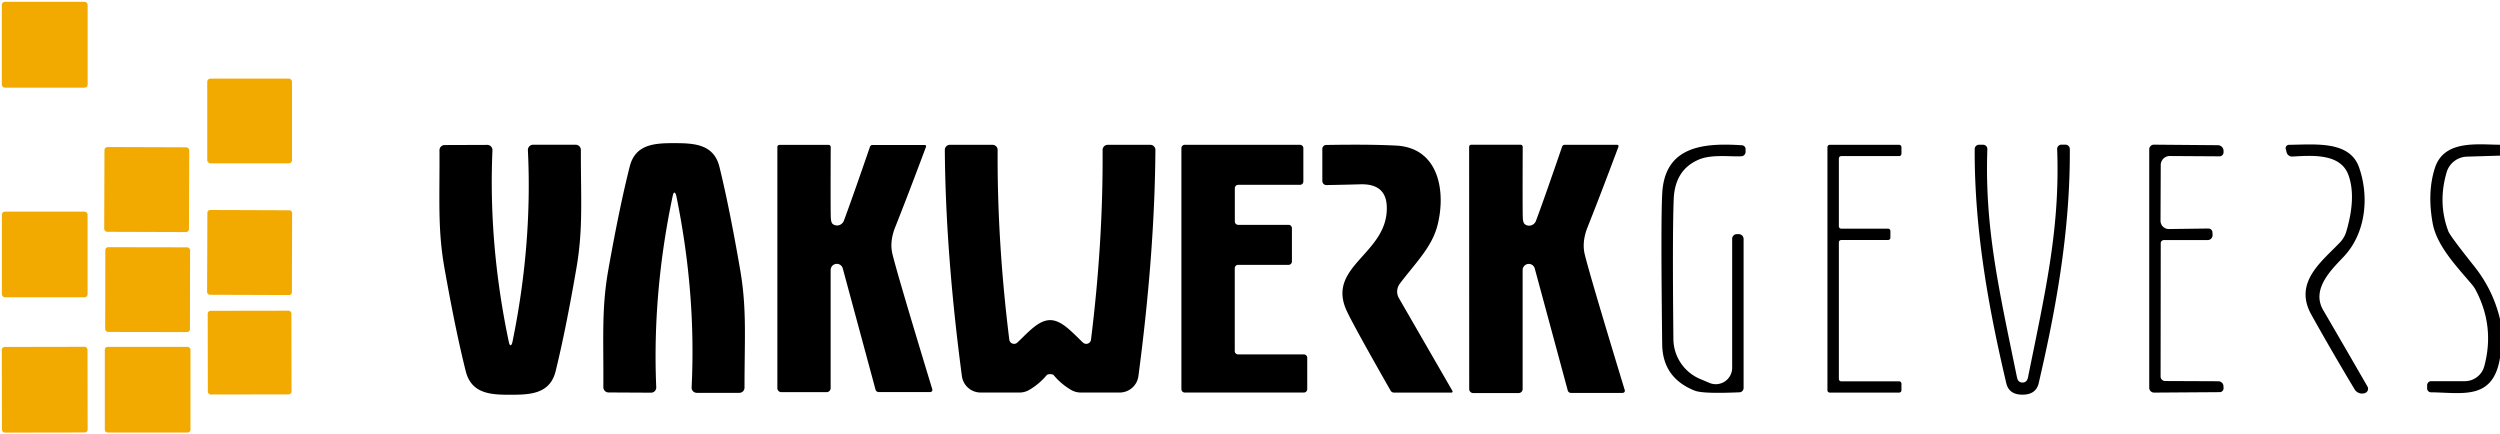 <?xml version="1.0" encoding="UTF-8" standalone="no"?>
<svg xmlns="http://www.w3.org/2000/svg" version="1.1" viewBox="0.00 0.00 328.00 57.00">
  <rect fill="#f2a900" x="0.24" y="0.24" width="11.26" height="11.26" rx="0.39"></rect>
  <rect fill="#f2a900" x="27.19" y="10.31" width="11.12" height="11.12" rx="0.41"></rect>
  <path fill="#000000" d="   M 88.51 18.78   C 91.04 18.79 93.65 18.89 94.39 21.89   Q 95.72 27.31 97.13 35.51   C 97.99 40.59 97.68 44.38 97.68 50.86   A 0.68 0.68 0.0 0 1 97.01 51.54   L 91.42 51.54   A 0.68 0.68 0.0 0 1 90.74 50.83   Q 91.35 38.53 88.75 25.79   Q 88.64 25.27 88.47 25.27   Q 88.35 25.27 88.24 25.79   Q 85.57 38.51 86.10 50.82   A 0.68 0.68 0.0 0 1 85.42 51.52   L 79.83 51.49   A 0.68 0.68 0.0 0 1 79.16 50.81   C 79.20 44.33 78.91 40.53 79.80 35.47   Q 81.25 27.27 82.62 21.85   C 83.37 18.86 85.98 18.78 88.51 18.78   Z"></path>
  <path fill="#000000" d="   M 66.97 45.30   Q 67.15 45.30 67.25 44.78   Q 69.86 32.02 69.26 19.70   A 0.68 0.68 0.0 0 1 69.94 18.99   L 75.53 18.99   A 0.68 0.68 0.0 0 1 76.21 19.67   C 76.20 26.16 76.51 29.96 75.65 35.04   Q 74.24 43.26 72.90 48.69   C 72.17 51.69 69.55 51.79 67.02 51.79   C 64.48 51.80 61.87 51.71 61.11 48.72   Q 59.75 43.30 58.30 35.09   C 57.41 30.01 57.70 26.21 57.66 19.72   A 0.68 0.68 0.0 0 1 58.33 19.03   L 63.92 19.01   A 0.68 0.68 0.0 0 1 64.61 19.71   Q 64.07 32.04 66.74 44.78   Q 66.85 45.30 66.97 45.30   Z"></path>
  <path fill="#000000" d="   M 121.49 19.27   Q 119.06 25.77 117.46 29.78   Q 116.68 31.73 117.10 33.38   Q 117.84 36.37 122.32 51.08   A 0.29 0.28 -8.2 0 1 122.04 51.44   L 115.29 51.44   A 0.44 0.42 -6.8 0 1 114.87 51.12   L 110.57 35.21   A 0.81 0.81 0.0 0 0 108.98 35.42   L 108.98 50.92   A 0.53 0.53 0.0 0 1 108.45 51.45   L 102.52 51.45   A 0.53 0.52 -0.0 0 1 101.99 50.93   L 101.99 19.28   A 0.27 0.27 0.0 0 1 102.26 19.01   L 108.72 19.01   A 0.28 0.27 90.0 0 1 108.99 19.29   Q 108.96 27.43 109.00 28.49   Q 109.02 29.21 109.27 29.40   A 0.96 0.94 -61.5 0 0 110.72 28.95   Q 111.84 25.94 114.14 19.26   A 0.35 0.35 0.0 0 1 114.47 19.02   L 121.32 19.02   A 0.18 0.18 0.0 0 1 121.49 19.27   Z"></path>
  <path fill="#000000" d="   M 137.78 42.00   C 139.31 42.00 140.68 43.62 142.08 44.94   A 0.63 0.63 0.0 0 0 143.14 44.56   Q 144.74 31.69 144.66 19.68   A 0.68 0.67 -0.4 0 1 145.34 19.00   L 150.92 19.00   A 0.67 0.67 0.0 0 1 151.59 19.67   Q 151.50 33.18 149.36 49.34   A 2.48 2.48 0.0 0 1 146.90 51.50   L 141.80 51.50   A 2.54 2.52 -30.0 0 1 140.55 51.17   Q 139.25 50.42 138.25 49.23   Q 138.13 49.09 137.78 49.09   Q 137.43 49.09 137.32 49.23   Q 136.31 50.42 135.01 51.17   A 2.54 2.52 30.0 0 1 133.76 51.50   L 128.66 51.50   A 2.48 2.48 0.0 0 1 126.20 49.34   Q 124.06 33.18 123.96 19.67   A 0.67 0.67 0.0 0 1 124.63 19.00   L 130.21 19.00   A 0.68 0.67 0.4 0 1 130.89 19.68   Q 130.82 31.69 132.42 44.56   A 0.63 0.63 0.0 0 0 133.48 44.94   C 134.88 43.62 136.25 42.00 137.78 42.00   Z"></path>
  <path fill="#000000" d="   M 170.56 24.25   L 162.45 24.25   A 0.44 0.44 0.0 0 0 162.01 24.69   L 162.01 29.06   A 0.44 0.44 0.0 0 0 162.45 29.50   L 169.06 29.50   A 0.44 0.44 0.0 0 1 169.50 29.94   L 169.50 34.31   A 0.44 0.44 0.0 0 1 169.06 34.75   L 162.44 34.75   A 0.44 0.44 0.0 0 0 162.00 35.19   L 162.00 46.06   A 0.44 0.44 0.0 0 0 162.44 46.50   L 171.07 46.50   A 0.44 0.44 0.0 0 1 171.51 46.94   L 171.51 51.06   A 0.44 0.44 0.0 0 1 171.07 51.50   L 155.44 51.50   A 0.44 0.44 0.0 0 1 155.00 51.06   L 155.00 19.44   A 0.44 0.44 0.0 0 1 155.44 19.00   L 170.56 19.00   A 0.44 0.44 0.0 0 1 171.00 19.44   L 171.00 23.81   A 0.44 0.44 0.0 0 1 170.56 24.25   Z"></path>
  <path fill="#000000" d="   M 190.56 51.29   A 0.15 0.14 74.3 0 1 190.44 51.51   L 182.90 51.51   A 0.53 0.52 -14.5 0 1 182.44 51.24   Q 177.49 42.55 176.66 40.72   C 173.99 34.82 182.26 33.27 181.94 26.99   Q 181.79 24.10 178.51 24.18   Q 176.02 24.25 174.03 24.28   A 0.53 0.53 0.0 0 1 173.49 23.75   L 173.49 19.53   A 0.51 0.51 0.0 0 1 173.99 19.02   Q 179.71 18.92 183.16 19.10   C 188.85 19.39 189.73 25.24 188.58 29.63   C 187.84 32.45 185.68 34.54 183.66 37.21   A 1.73 1.71 -41.6 0 0 183.54 39.12   L 190.56 51.29   Z"></path>
  <path fill="#000000" d="   M 205.29 19.00   L 212.17 19.00   A 0.18 0.18 0.0 0 1 212.34 19.25   Q 209.90 25.77 208.29 29.80   Q 207.51 31.76 207.93 33.42   Q 208.67 36.42 213.17 51.19   A 0.29 0.28 -8.2 0 1 212.89 51.55   L 206.11 51.55   A 0.44 0.42 -6.8 0 1 205.69 51.23   L 201.37 35.26   A 0.81 0.81 0.0 0 0 199.77 35.47   L 199.77 51.03   A 0.53 0.53 0.0 0 1 199.24 51.57   L 193.29 51.57   A 0.53 0.52 -0.0 0 1 192.76 51.04   L 192.75 19.26   A 0.27 0.27 0.0 0 1 193.02 18.99   L 199.51 18.99   A 0.28 0.27 90.0 0 1 199.78 19.27   Q 199.75 27.44 199.79 28.51   Q 199.81 29.23 200.06 29.42   A 0.96 0.94 -61.5 0 0 201.52 28.97   Q 202.65 25.95 204.95 19.24   A 0.35 0.35 0.0 0 1 205.29 19.00   Z"></path>
  <path fill="#000000" d="   M 228.48 20.50   C 227.04 20.58 224.57 20.22 222.90 20.93   Q 219.74 22.26 219.59 26.15   Q 219.41 30.73 219.55 44.50   A 5.74 5.73 10.4 0 0 223.20 49.78   L 224.26 50.23   A 2.15 2.15 0.0 0 0 227.26 48.26   L 227.26 31.33   A 0.61 0.60 -90.0 0 1 227.86 30.72   L 228.13 30.72   A 0.64 0.63 -90.0 0 1 228.76 31.36   L 228.76 50.91   A 0.56 0.56 0.0 0 1 228.22 51.47   Q 223.45 51.68 222.37 51.26   Q 218.13 49.59 218.08 45.16   Q 217.88 28.70 218.09 25.30   C 218.45 19.24 223.36 18.71 228.55 19.06   A 0.50 0.50 0.0 0 1 229.02 19.56   L 229.02 19.93   A 0.57 0.57 0.0 0 1 228.48 20.50   Z"></path>
  <path fill="#000000" d="   M 249.16 51.51   L 240.07 51.51   A 0.31 0.31 0.0 0 1 239.76 51.20   L 239.76 19.31   A 0.31 0.31 0.0 0 1 240.07 19.00   L 249.16 19.00   A 0.31 0.31 0.0 0 1 249.47 19.31   L 249.47 20.17   A 0.31 0.31 0.0 0 1 249.16 20.48   L 241.57 20.48   A 0.31 0.31 0.0 0 0 241.26 20.79   L 241.26 29.69   A 0.31 0.31 0.0 0 0 241.57 30.00   L 247.71 30.00   A 0.31 0.31 0.0 0 1 248.02 30.31   L 248.02 31.18   A 0.31 0.31 0.0 0 1 247.71 31.49   L 241.57 31.49   A 0.31 0.31 0.0 0 0 241.26 31.80   L 241.26 49.72   A 0.31 0.31 0.0 0 0 241.57 50.03   L 249.16 50.03   A 0.31 0.31 0.0 0 1 249.47 50.34   L 249.47 51.20   A 0.31 0.31 0.0 0 1 249.16 51.51   Z"></path>
  <path fill="#000000" d="   M 265.35 50.19   Q 265.93 50.19 266.07 49.52   C 268.42 37.95 270.28 29.87 269.90 19.56   A 0.56 0.56 0.0 0 1 270.46 18.98   L 270.99 18.98   A 0.57 0.57 0.0 0 1 271.56 19.54   C 271.63 30.85 269.50 41.56 267.48 50.26   Q 267.13 51.78 265.35 51.78   Q 263.58 51.79 263.22 50.26   C 261.18 41.57 259.03 30.86 259.08 19.55   A 0.57 0.57 0.0 0 1 259.64 18.99   L 260.17 18.99   A 0.56 0.56 0.0 0 1 260.74 19.57   C 260.38 29.88 262.26 37.96 264.63 49.52   Q 264.77 50.19 265.35 50.19   Z"></path>
  <path fill="#000000" d="   M 291.05 50.02   A 0.67 0.67 0.0 0 1 291.72 50.67   L 291.73 50.99   A 0.50 0.50 0.0 0 1 291.23 51.45   L 282.62 51.51   A 0.64 0.63 -0.0 0 1 281.98 50.89   L 281.98 19.59   A 0.61 0.61 0.0 0 1 282.59 18.98   L 290.98 19.05   A 0.75 0.75 0.0 0 1 291.73 19.79   L 291.73 20.02   A 0.53 0.52 1.7 0 1 291.20 20.51   L 284.67 20.47   A 1.18 1.18 0.0 0 0 283.49 21.65   L 283.46 28.97   A 1.09 1.08 -0.3 0 0 284.56 30.05   L 289.74 29.98   A 0.52 0.52 0.0 0 1 290.27 30.45   L 290.29 30.80   A 0.65 0.65 0.0 0 1 289.64 31.50   L 283.90 31.50   A 0.41 0.40 -0.0 0 0 283.49 31.90   L 283.47 49.40   A 0.60 0.59 0.5 0 0 284.06 49.99   L 291.05 50.02   Z"></path>
  <path fill="#000000" d="   M 300.75 20.54   A 0.73 0.73 0.0 0 1 300.01 20.00   L 299.89 19.56   A 0.45 0.44 -7.5 0 1 300.32 19.00   C 303.81 18.96 308.30 18.44 309.52 21.99   C 310.85 25.82 310.41 30.57 307.52 33.65   C 305.94 35.33 303.19 37.90 304.80 40.68   Q 307.83 45.88 310.61 50.71   A 0.60 0.59 -21.4 0 1 310.22 51.59   L 310.14 51.61   A 1.14 1.14 0.0 0 1 308.93 51.09   Q 305.80 45.87 303.24 41.27   C 300.89 37.04 304.61 34.32 307.01 31.80   A 3.53 3.52 -15.1 0 0 307.84 30.36   Q 309.16 25.87 308.12 22.98   C 307.09 20.11 303.41 20.39 300.75 20.54   Z"></path>
  <path fill="#000000" d="   M 328.00 18.99   L 328.00 20.42   L 323.67 20.55   A 2.87 2.87 0.0 0 0 320.99 22.63   Q 319.82 26.66 321.23 30.36   Q 321.45 30.95 324.63 34.95   Q 327.09 38.04 328.00 41.87   L 328.00 46.94   C 327.10 52.55 323.08 51.52 318.95 51.47   A 0.51 0.51 0.0 0 1 318.44 50.96   L 318.44 50.54   A 0.53 0.53 0.0 0 1 318.97 50.01   L 323.38 50.01   A 2.65 2.65 0.0 0 0 325.94 48.04   Q 327.34 42.82 324.80 38.03   A 3.84 3.57 13.2 0 0 324.37 37.39   C 322.55 35.21 319.72 32.35 319.17 29.31   Q 318.42 25.21 319.48 21.98   C 320.69 18.34 325.03 18.97 328.00 18.99   Z"></path>
  <rect fill="#f2a900" x="-5.56" y="-5.56" transform="translate(19.25,24.87) rotate(0.2)" width="11.12" height="11.12" rx="0.39"></rect>
  <rect fill="#f2a900" x="-5.56" y="-5.56" transform="translate(32.75,33.13) rotate(0.2)" width="11.12" height="11.12" rx="0.35"></rect>
  <rect fill="#f2a900" x="0.25" y="27.76" width="11.24" height="11.24" rx="0.39"></rect>
  <rect fill="#f2a900" x="-5.56" y="-5.56" transform="translate(19.37,38.00) rotate(0.1)" width="11.12" height="11.12" rx="0.37"></rect>
  <rect fill="#f2a900" x="-5.49" y="-5.49" transform="translate(32.75,46.26) rotate(-0.1)" width="10.98" height="10.98" rx="0.37"></rect>
  <rect fill="#f2a900" x="-5.62" y="-5.62" transform="translate(5.87,51.13) rotate(-0.1)" width="11.24" height="11.24" rx="0.37"></rect>
  <rect fill="#f2a900" x="13.75" y="45.51" width="11.24" height="11.24" rx="0.36"></rect>
</svg>
